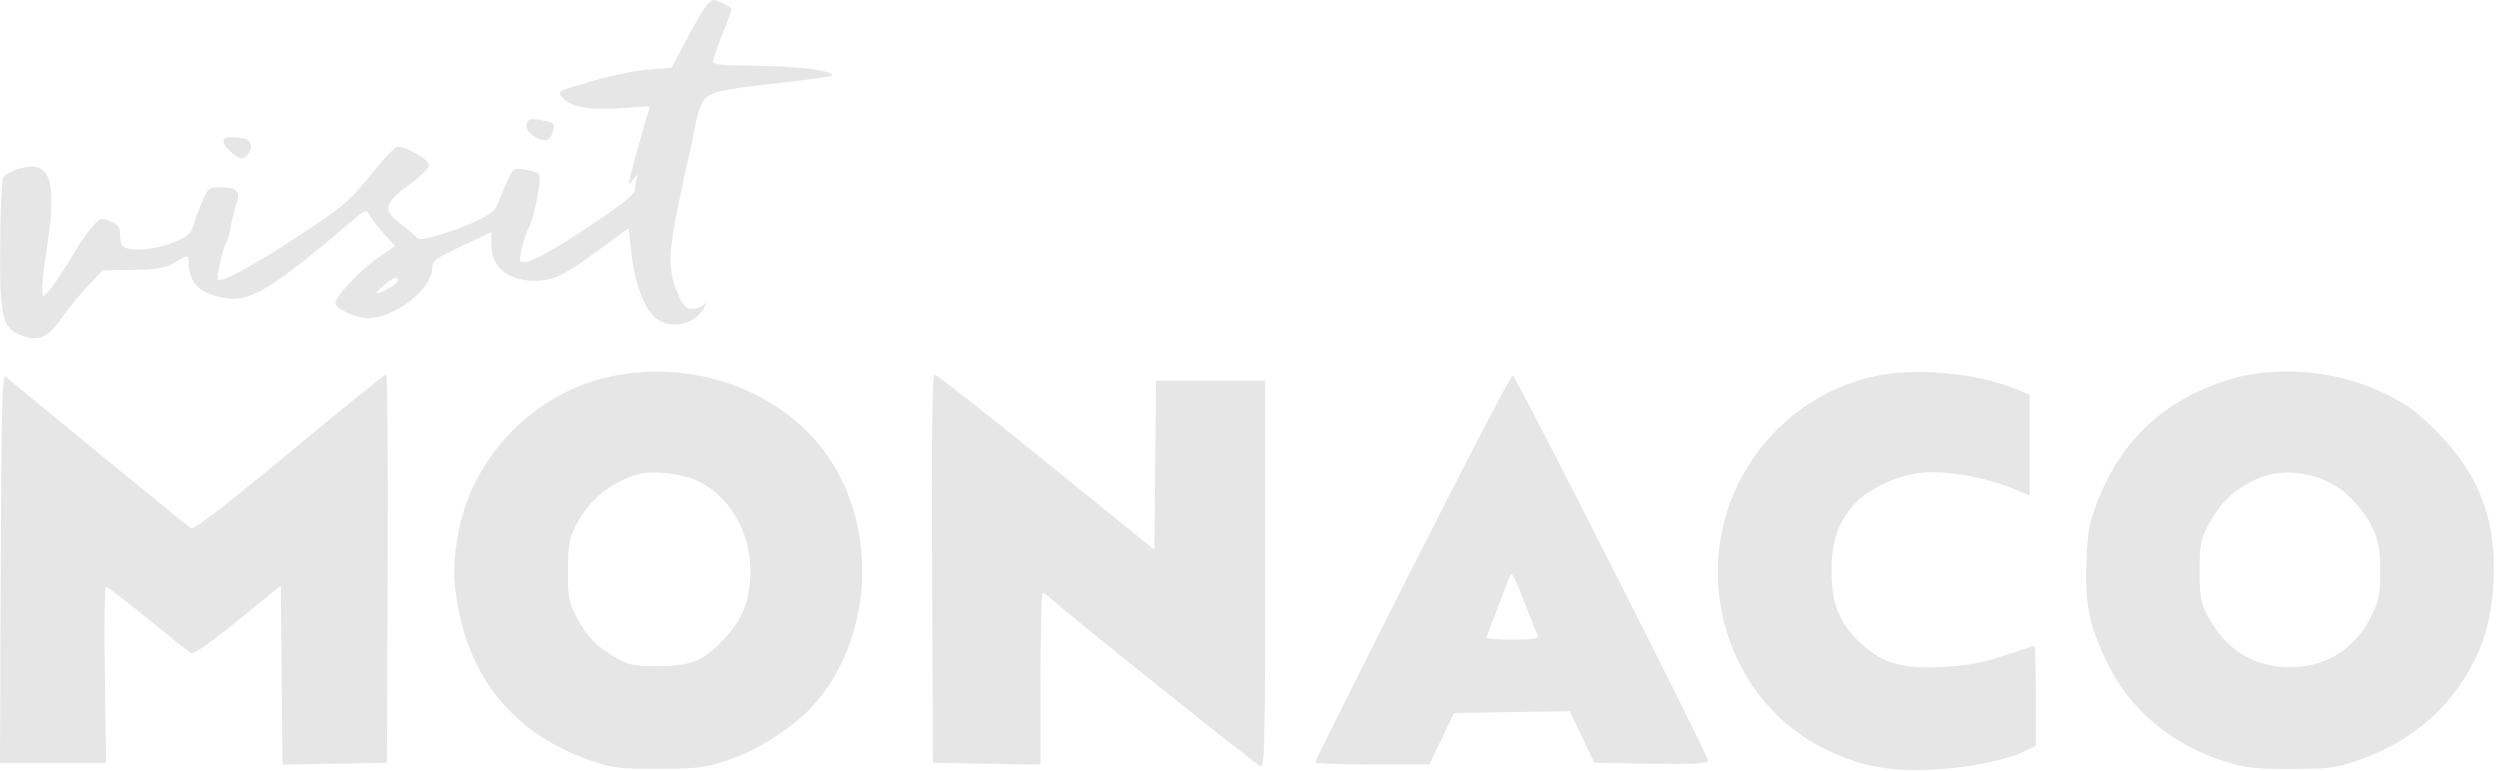 <?xml version="1.0" encoding="UTF-8"?> <svg xmlns="http://www.w3.org/2000/svg" width="240" height="74" viewBox="0 0 240 74" fill="none"> <path fill-rule="evenodd" clip-rule="evenodd" d="M67.611 0.824C67.297 1.277 66.463 2.741 65.758 4.078L64.475 6.509L62.254 6.676C61.032 6.769 58.551 7.278 56.74 7.807C53.594 8.726 53.469 8.793 53.942 9.316C54.814 10.279 56.366 10.579 59.487 10.39L62.401 10.212L62.096 11.171C61.693 12.44 60.354 17.391 60.354 17.613C60.354 17.708 60.568 17.525 60.828 17.205C61.261 16.673 61.287 16.67 61.128 17.172C61.032 17.474 60.953 17.965 60.953 18.264C60.953 18.63 59.531 19.755 56.578 21.722C52.424 24.489 50.415 25.505 49.972 25.062C49.772 24.862 50.304 22.748 50.792 21.806C51.321 20.782 52.031 17.017 51.748 16.733C51.593 16.579 50.973 16.372 50.37 16.274C49.284 16.098 49.268 16.11 48.561 17.708C48.169 18.594 47.771 19.55 47.676 19.831C47.452 20.494 45.189 21.633 42.433 22.469C40.562 23.038 40.202 23.072 39.895 22.706C39.698 22.472 39.032 21.91 38.414 21.459C36.703 20.206 36.867 19.471 39.238 17.766C40.344 16.97 41.185 16.141 41.185 15.847C41.185 15.326 39.023 14.066 38.17 14.09C37.933 14.097 36.881 15.176 35.831 16.488C33.507 19.396 33.062 19.771 28.155 22.982C24.245 25.54 21.219 27.159 20.915 26.856C20.731 26.671 21.414 23.671 21.745 23.213C21.864 23.048 22.054 22.375 22.166 21.715C22.279 21.057 22.523 20.072 22.709 19.527C23.114 18.337 22.745 17.983 21.087 17.976C20.127 17.972 19.956 18.094 19.518 19.095C19.247 19.713 18.856 20.756 18.648 21.414C18.315 22.467 18.074 22.688 16.623 23.276C15.022 23.925 12.967 24.149 12.005 23.78C11.707 23.666 11.532 23.236 11.532 22.618C11.532 21.802 11.374 21.573 10.59 21.248C9.698 20.879 9.607 20.906 8.868 21.764C8.439 22.262 7.852 23.061 7.565 23.54C6.059 26.051 5.038 27.592 4.568 28.061C4.069 28.558 4.044 28.54 4.045 27.695C4.046 27.207 4.248 25.471 4.495 23.838C5.303 18.475 5.017 16.37 3.434 16.022C2.557 15.83 0.678 16.461 0.298 17.076C0.174 17.276 0.048 20.019 0.018 23.172C-0.051 30.27 0.202 31.466 1.914 32.151C3.642 32.842 4.58 32.464 5.925 30.531C6.548 29.637 7.689 28.24 8.459 27.429L9.859 25.954L12.758 25.906C15.137 25.867 15.855 25.742 16.757 25.209C18.122 24.404 18.121 24.404 18.121 25.29C18.121 27.236 19.296 28.299 21.829 28.646C24.094 28.956 26.329 27.573 33.651 21.328C35.126 20.07 35.167 20.056 35.501 20.681C35.689 21.032 36.308 21.834 36.877 22.464L37.911 23.609L36.117 24.868C34.481 26.015 32.199 28.485 32.199 29.108C32.199 29.622 34.179 30.549 35.281 30.55C37.89 30.553 41.477 27.771 41.482 25.741C41.484 25.067 41.829 24.811 44.33 23.627L47.175 22.279V23.503C47.175 25.652 48.76 26.957 51.368 26.957C53.087 26.957 54.257 26.39 57.507 23.978C59.073 22.817 60.355 21.9 60.357 21.941C60.358 21.982 60.486 23.12 60.641 24.471C60.965 27.283 61.897 29.709 62.982 30.563C64.395 31.674 66.756 31.161 67.577 29.563C67.856 29.02 67.846 28.97 67.519 29.279C67.302 29.484 66.806 29.653 66.418 29.653C65.874 29.653 65.585 29.361 65.159 28.38C64.206 26.181 64.143 24.816 64.829 21.185C65.18 19.335 65.678 16.946 65.937 15.875C66.197 14.804 66.534 13.205 66.686 12.322C66.838 11.439 67.158 10.339 67.397 9.877C67.924 8.858 68.84 8.628 75.2 7.916C77.66 7.64 79.73 7.364 79.798 7.302C80.356 6.796 76.562 6.322 71.811 6.303C69.316 6.293 68.444 6.193 68.451 5.916C68.457 5.71 68.861 4.53 69.349 3.295C69.837 2.059 70.237 0.969 70.237 0.872C70.239 0.673 68.856 0 68.448 0C68.302 0 67.926 0.371 67.611 0.824ZM50.573 11.845C50.436 12.201 50.592 12.554 51.052 12.926C52.025 13.714 52.817 13.63 53.046 12.716C53.28 11.784 53.28 11.784 51.896 11.526C50.981 11.355 50.739 11.413 50.573 11.845ZM21.469 13.671C21.522 13.942 21.93 14.436 22.376 14.768C23.047 15.269 23.265 15.306 23.649 14.988C24.249 14.489 24.243 13.593 23.638 13.361C23.377 13.261 22.761 13.179 22.268 13.179C21.597 13.179 21.396 13.303 21.469 13.671ZM38.189 26.949C38.189 27.241 36.637 28.165 36.183 28.145C35.888 28.131 37.651 26.661 37.965 26.659C38.088 26.658 38.189 26.789 38.189 26.949ZM58.707 36.125C51.403 37.632 45.406 43.717 44.025 51.02C43.47 53.956 43.465 55.656 44.007 58.484C45.363 65.574 49.705 70.565 56.613 72.977C58.797 73.739 59.373 73.812 63.2 73.806C66.953 73.8 67.651 73.713 69.854 72.983C72.814 72 76.276 69.764 78.181 67.603C83.482 61.59 84.295 51.742 80.069 44.724C75.959 37.897 67.202 34.372 58.707 36.125ZM180.014 36.104C172.938 37.634 167.273 43.14 165.489 50.22C163.315 58.847 167.401 68.057 175.081 71.845C178.575 73.567 181.232 74.084 185.555 73.883C189.012 73.722 192.77 72.952 194.524 72.045L195.44 71.571V66.786C195.44 64.155 195.38 62.002 195.307 62.002C195.234 62.002 193.92 62.422 192.387 62.936C190.279 63.642 188.866 63.908 186.593 64.024C182.657 64.225 180.801 63.714 178.741 61.862C176.613 59.949 175.834 58.062 175.83 54.813C175.826 51.908 176.502 50.007 178.158 48.262C179.48 46.869 182.241 45.607 184.465 45.382C186.719 45.153 190.43 45.773 192.99 46.807L194.841 47.555L194.84 42.722L194.839 37.89L193.509 37.343C189.758 35.801 183.903 35.263 180.014 36.104ZM215.855 35.98C214.975 36.126 213.357 36.602 212.26 37.038C207.056 39.106 203.472 42.74 201.377 48.074C200.568 50.135 200.417 50.953 200.3 53.922C200.136 58.067 200.559 60.08 202.369 63.773C204.555 68.231 208.552 71.531 213.711 73.134C215.609 73.725 216.583 73.831 220.001 73.82C223.629 73.808 224.29 73.721 226.438 72.974C231.012 71.383 234.565 68.55 236.857 64.667C238.459 61.953 239.194 59.383 239.375 55.861C239.679 49.956 238.032 45.573 233.969 41.48C232.018 39.513 231.026 38.779 228.987 37.792C224.991 35.86 220.392 35.225 215.855 35.98ZM0.083 52.081C0.046 60.997 0.012 69.404 0.008 70.763L0 73.234H5.092H10.184L10.066 64.772C10.001 60.118 10.047 56.311 10.167 56.311C10.287 56.311 12.093 57.7 14.179 59.398C16.265 61.095 18.136 62.584 18.337 62.705C18.564 62.841 20.271 61.651 22.83 59.573L26.957 56.222L27.037 64.81L27.116 73.398L32.129 73.316L37.141 73.234L37.218 54.588C37.261 44.333 37.191 35.943 37.064 35.943C36.937 35.943 32.758 39.321 27.779 43.45C21.869 48.35 18.594 50.877 18.348 50.727C18.141 50.601 14.13 47.337 9.435 43.473C4.74 39.608 0.73 36.317 0.524 36.158C0.226 35.928 0.136 39.166 0.083 52.081ZM89.481 54.588L89.558 73.234L94.725 73.316L99.891 73.398V65.154C99.891 60.62 99.985 56.91 100.1 56.91C100.214 56.91 100.652 57.229 101.073 57.62C102.493 58.938 120.587 73.413 121.024 73.581C121.399 73.725 121.457 71.252 121.457 55.145V36.542H116.22H110.983L110.904 44.661L110.824 52.779L100.432 44.361C94.717 39.731 89.897 35.943 89.722 35.943C89.5 35.943 89.427 41.567 89.481 54.588ZM135.61 54.466C130.462 64.653 126.25 73.077 126.25 73.186C126.25 73.295 128.718 73.383 131.735 73.383H137.22L138.406 70.912L139.592 68.441L145.147 68.36L150.701 68.279L151.879 70.756L153.057 73.234L158.523 73.316C162.794 73.379 163.988 73.314 163.983 73.016C163.974 72.487 145.533 36.13 145.222 36.028C145.083 35.982 140.758 44.279 135.61 54.466ZM66.836 46.114C69.945 47.49 72.036 50.97 72.036 54.771C72.036 57.463 71.374 59.278 69.721 61.116C67.651 63.418 66.44 63.944 63.2 63.946C60.762 63.948 60.363 63.865 59.024 63.079C57.197 62.005 56.327 61.087 55.307 59.156C54.612 57.84 54.517 57.314 54.52 54.813C54.522 52.439 54.639 51.733 55.223 50.549C56.469 48.026 58.71 46.191 61.403 45.491C62.703 45.152 65.348 45.456 66.836 46.114ZM223.351 46.179C225.058 46.913 226.978 48.906 227.855 50.853C228.34 51.929 228.495 52.877 228.503 54.813C228.512 56.995 228.395 57.604 227.685 59.07C226.037 62.475 222.891 64.3 219.137 64.031C215.943 63.801 213.493 62.108 211.871 59.006C211.275 57.866 211.167 57.22 211.167 54.813C211.167 52.316 211.265 51.784 211.959 50.47C212.927 48.637 213.842 47.628 215.467 46.602C217.828 45.112 220.532 44.967 223.351 46.179ZM147.66 61.095C147.785 61.297 146.967 61.403 145.287 61.403C143.877 61.403 142.723 61.318 142.723 61.215C142.723 61.112 143.178 59.865 143.734 58.444C144.29 57.024 144.837 55.592 144.952 55.262C145.109 54.809 145.439 55.405 146.314 57.725C146.95 59.409 147.556 60.925 147.66 61.095Z" fill="#E6E6E6"></path> </svg> 